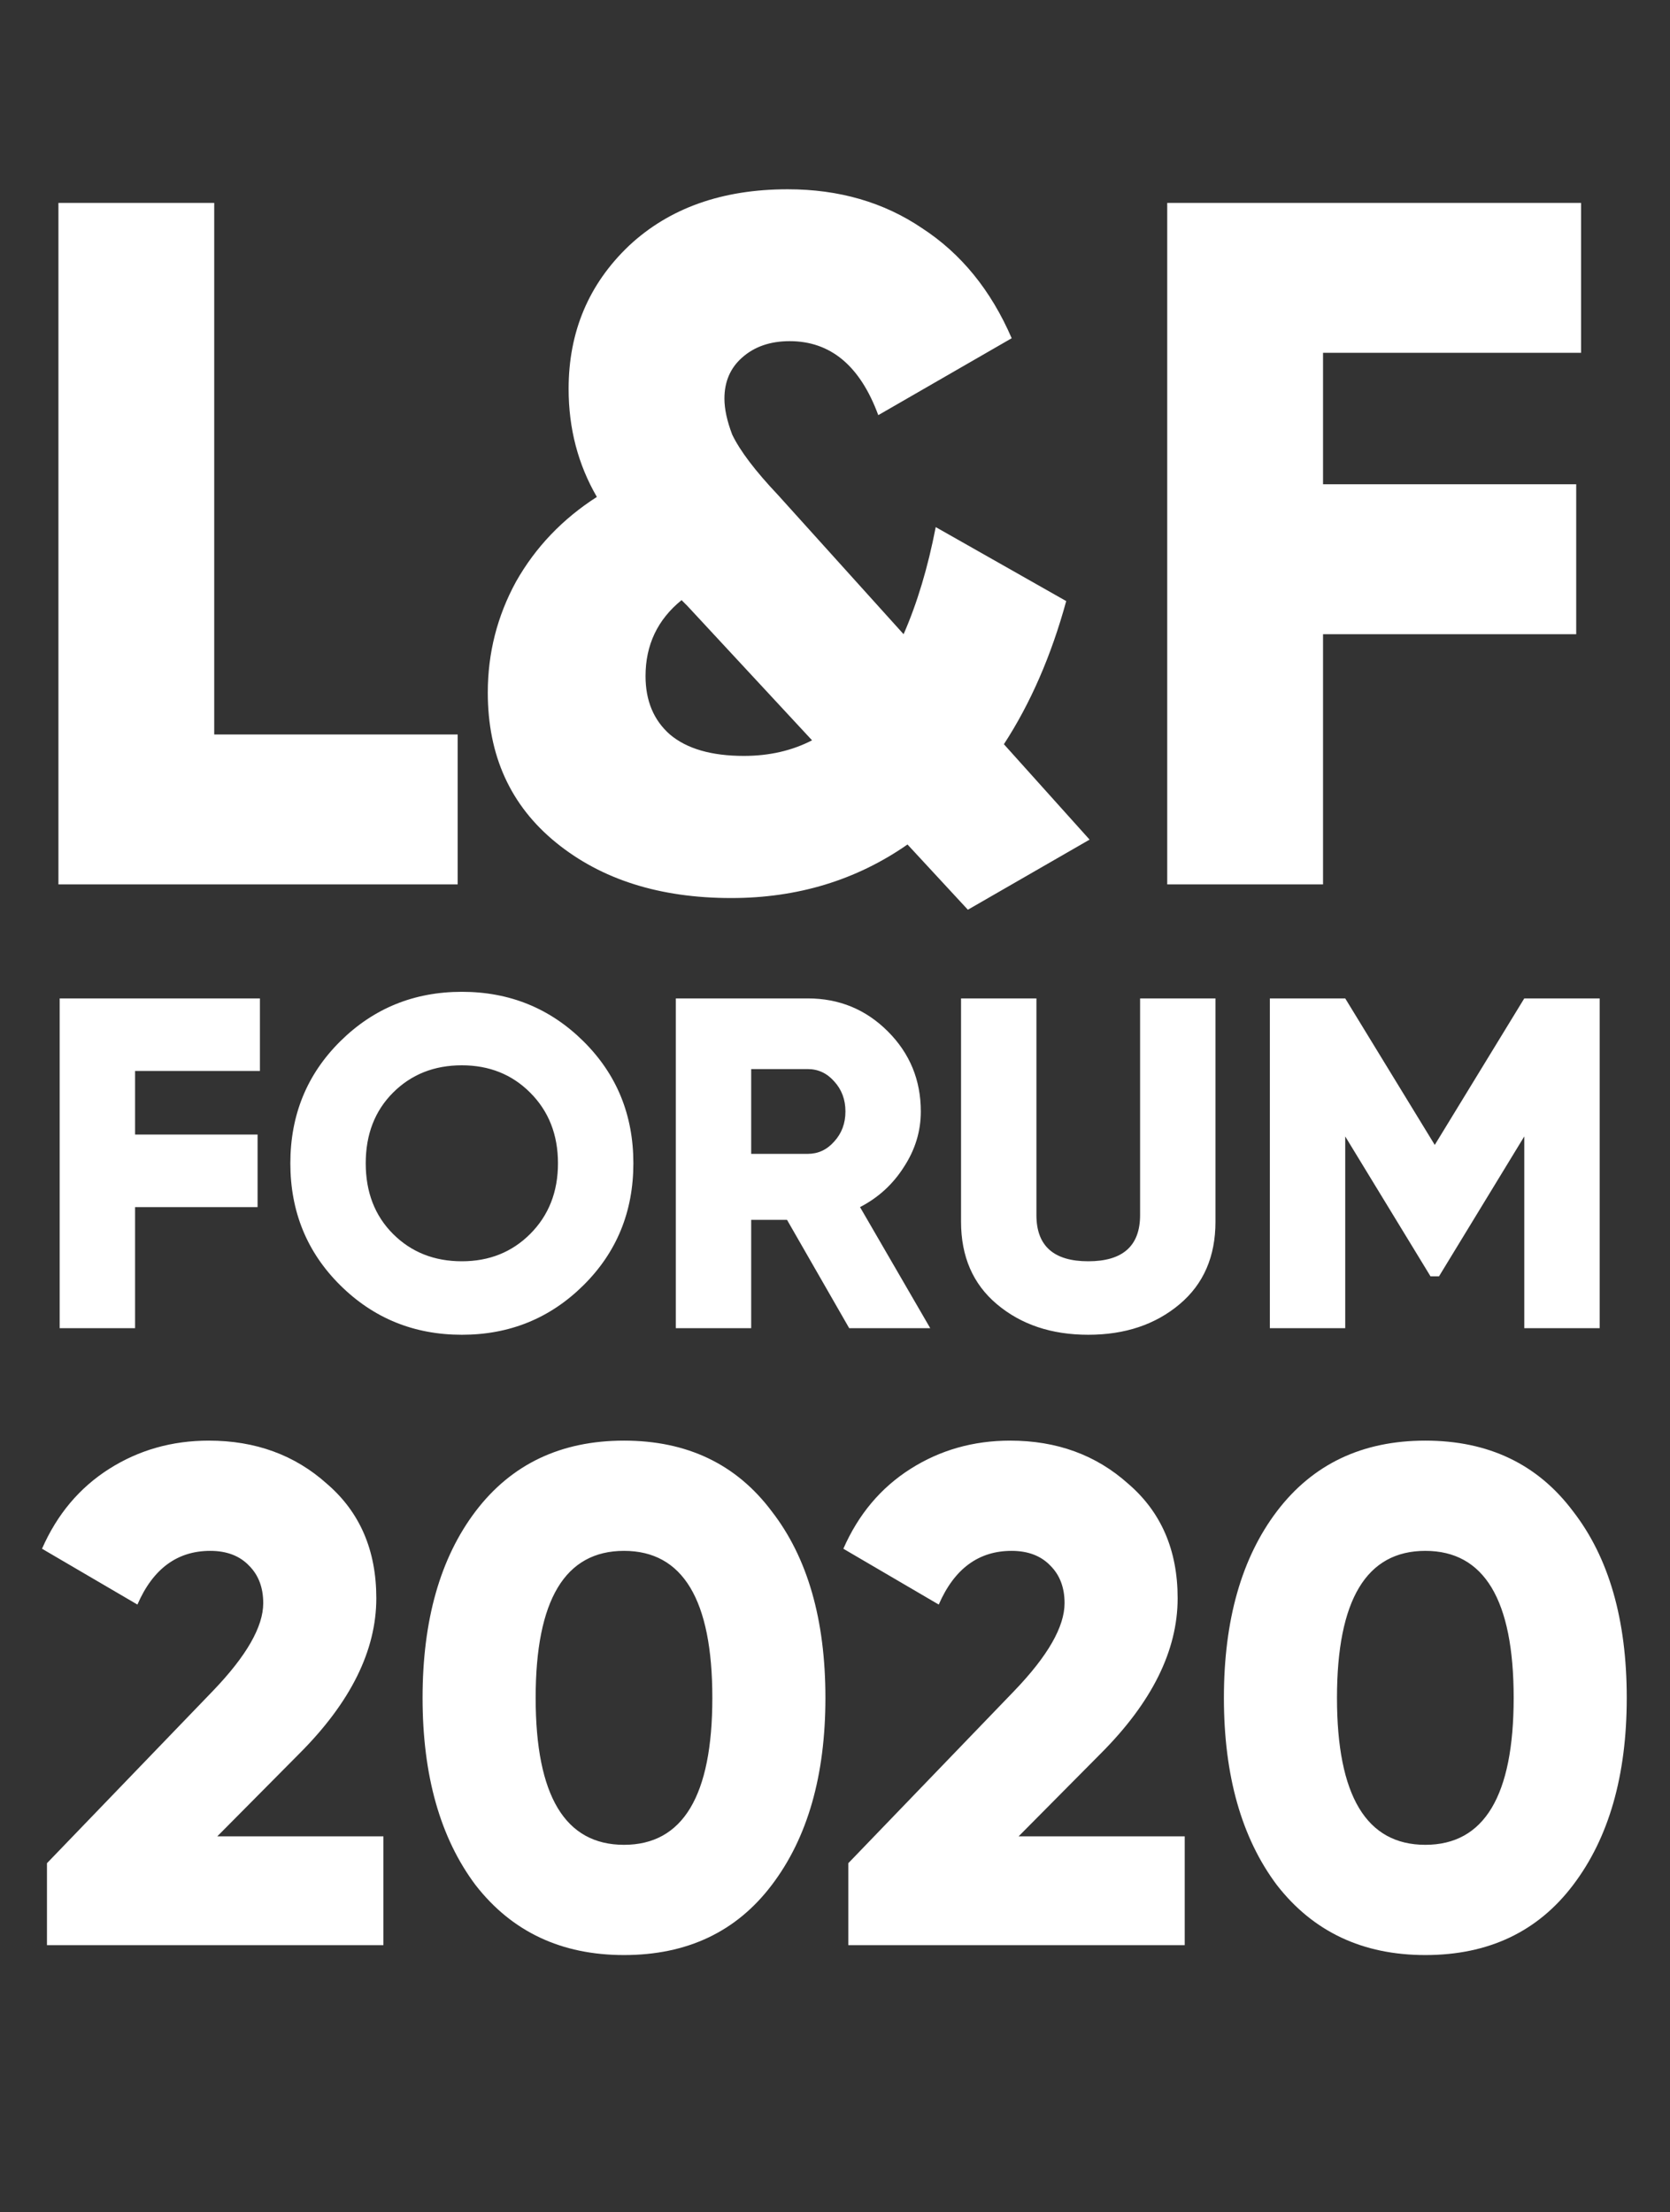 <?xml version="1.0" encoding="UTF-8"?> <svg xmlns="http://www.w3.org/2000/svg" width="80" height="106" viewBox="0 0 80 106" fill="none"><rect x="0" y="0" width="80" height="106" fill="#333333" stroke="none"/> <path d="M12.452 47.837V51.313H6.471V54.36H12.339V57.836H6.471V63.637H2.859V47.837H12.452ZM27.948 61.583C26.353 63.163 24.412 63.953 22.125 63.953C19.837 63.953 17.896 63.163 16.301 61.583C14.706 60.003 13.909 58.054 13.909 55.737C13.909 53.42 14.706 51.471 16.301 49.891C17.896 48.311 19.837 47.521 22.125 47.521C24.412 47.521 26.353 48.311 27.948 49.891C29.543 51.471 30.341 53.42 30.341 55.737C30.341 58.054 29.543 60.003 27.948 61.583ZM17.52 55.737C17.52 57.121 17.956 58.25 18.829 59.123C19.702 59.995 20.8 60.432 22.125 60.432C23.434 60.432 24.525 59.995 25.397 59.123C26.285 58.235 26.729 57.106 26.729 55.737C26.729 54.368 26.285 53.239 25.397 52.351C24.525 51.478 23.434 51.042 22.125 51.042C20.8 51.042 19.702 51.478 18.829 52.351C17.956 53.224 17.52 54.353 17.52 55.737ZM44.562 63.637H40.68L37.701 58.446H35.985V63.637H32.374V47.837H38.694C40.199 47.837 41.478 48.364 42.531 49.417C43.584 50.47 44.111 51.749 44.111 53.254C44.111 54.202 43.84 55.09 43.298 55.917C42.772 56.745 42.072 57.385 41.199 57.836L44.562 63.637ZM38.694 51.223H35.985V55.285H38.694C39.191 55.285 39.612 55.09 39.958 54.699C40.319 54.307 40.5 53.826 40.5 53.254C40.5 52.682 40.319 52.201 39.958 51.809C39.612 51.418 39.191 51.223 38.694 51.223ZM46.038 58.536V47.837H49.649V58.22C49.649 59.694 50.477 60.432 52.132 60.432C53.787 60.432 54.615 59.694 54.615 58.22V47.837H58.226V58.536C58.226 60.206 57.654 61.523 56.511 62.486C55.352 63.464 53.892 63.953 52.132 63.953C50.371 63.953 48.912 63.464 47.753 62.486C46.609 61.523 46.038 60.206 46.038 58.536ZM73.019 47.837H76.631V63.637H73.019V54.45L68.934 61.154H68.528L64.442 54.45V63.637H60.831V47.837H64.442L68.731 54.857L73.019 47.837Z" fill="white"></path> <path d="M18.366 93.199H2.25V89.272L10.206 81.01C11.809 79.34 12.61 77.941 12.61 76.812C12.61 76.067 12.384 75.469 11.933 75.018C11.482 74.544 10.861 74.307 10.071 74.307C8.491 74.307 7.328 75.164 6.583 76.88L2.013 74.205C2.735 72.557 3.807 71.282 5.229 70.379C6.651 69.476 8.242 69.025 10.003 69.025C12.238 69.025 14.122 69.713 15.657 71.09C17.237 72.445 18.027 74.273 18.027 76.575C18.027 79.081 16.797 81.563 14.337 84.024L10.409 87.985H18.366V93.199ZM36.968 90.321C35.275 92.556 32.917 93.673 29.892 93.673C26.89 93.673 24.52 92.556 22.782 90.321C21.089 88.064 20.243 85.073 20.243 81.349C20.243 77.625 21.089 74.645 22.782 72.411C24.497 70.153 26.867 69.025 29.892 69.025C32.917 69.025 35.275 70.153 36.968 72.411C38.684 74.623 39.541 77.602 39.541 81.349C39.541 85.073 38.684 88.064 36.968 90.321ZM29.892 74.307C27.071 74.307 25.66 76.654 25.66 81.349C25.66 86.044 27.071 88.391 29.892 88.391C32.713 88.391 34.124 86.044 34.124 81.349C34.124 76.654 32.713 74.307 29.892 74.307ZM56.753 93.199H40.637V89.272L48.593 81.01C50.196 79.34 50.997 77.941 50.997 76.812C50.997 76.067 50.771 75.469 50.32 75.018C49.868 74.544 49.248 74.307 48.458 74.307C46.878 74.307 45.715 75.164 44.97 76.88L40.4 74.205C41.122 72.557 42.194 71.282 43.616 70.379C45.038 69.476 46.629 69.025 48.39 69.025C50.624 69.025 52.509 69.713 54.044 71.09C55.624 72.445 56.414 74.273 56.414 76.575C56.414 79.081 55.184 81.563 52.724 84.024L48.796 87.985H56.753V93.199ZM75.355 90.321C73.662 92.556 71.303 93.673 68.279 93.673C65.277 93.673 62.907 92.556 61.169 90.321C59.476 88.064 58.63 85.073 58.63 81.349C58.63 77.625 59.476 74.645 61.169 72.411C62.884 70.153 65.254 69.025 68.279 69.025C71.303 69.025 73.662 70.153 75.355 72.411C77.07 74.623 77.928 77.602 77.928 81.349C77.928 85.073 77.07 88.064 75.355 90.321ZM68.279 74.307C65.457 74.307 64.047 76.654 64.047 81.349C64.047 86.044 65.457 88.391 68.279 88.391C71.1 88.391 72.511 86.044 72.511 81.349C72.511 76.654 71.1 74.307 68.279 74.307Z" fill="white"></path> <path d="M10.262 9.722V35.191H21.924V42.375H2.799V9.722H10.262ZM48.091 35.658L52.196 40.229L46.365 43.588L43.473 40.462C41.016 42.173 38.202 43.028 35.029 43.028C31.609 43.028 28.81 42.142 26.633 40.369C24.456 38.596 23.367 36.202 23.367 33.185C23.367 31.288 23.819 29.516 24.72 27.868C25.653 26.219 26.944 24.867 28.592 23.809C27.69 22.254 27.239 20.528 27.239 18.631C27.239 15.895 28.203 13.609 30.131 11.774C32.06 9.97 34.594 9.069 37.735 9.069C40.192 9.069 42.338 9.691 44.172 10.934C46.038 12.147 47.469 13.904 48.464 16.206L42.073 19.891C41.203 17.527 39.788 16.346 37.828 16.346C36.895 16.346 36.133 16.61 35.543 17.139C34.983 17.636 34.703 18.289 34.703 19.098C34.703 19.595 34.827 20.171 35.076 20.824C35.449 21.601 36.18 22.565 37.269 23.716L43.286 30.387C43.939 28.894 44.452 27.183 44.825 25.255L51.076 28.8C50.361 31.413 49.366 33.699 48.091 35.658ZM35.636 36.218C36.849 36.218 37.937 35.969 38.901 35.471L32.93 29.034L32.65 28.754C31.5 29.687 30.924 30.9 30.924 32.392C30.924 33.574 31.313 34.507 32.091 35.191C32.899 35.875 34.081 36.218 35.636 36.218ZM75.74 9.722V16.905H63.379V23.203H75.507V30.387H63.379V42.375H55.915V9.722H75.74Z" fill="white"></path> </svg> 